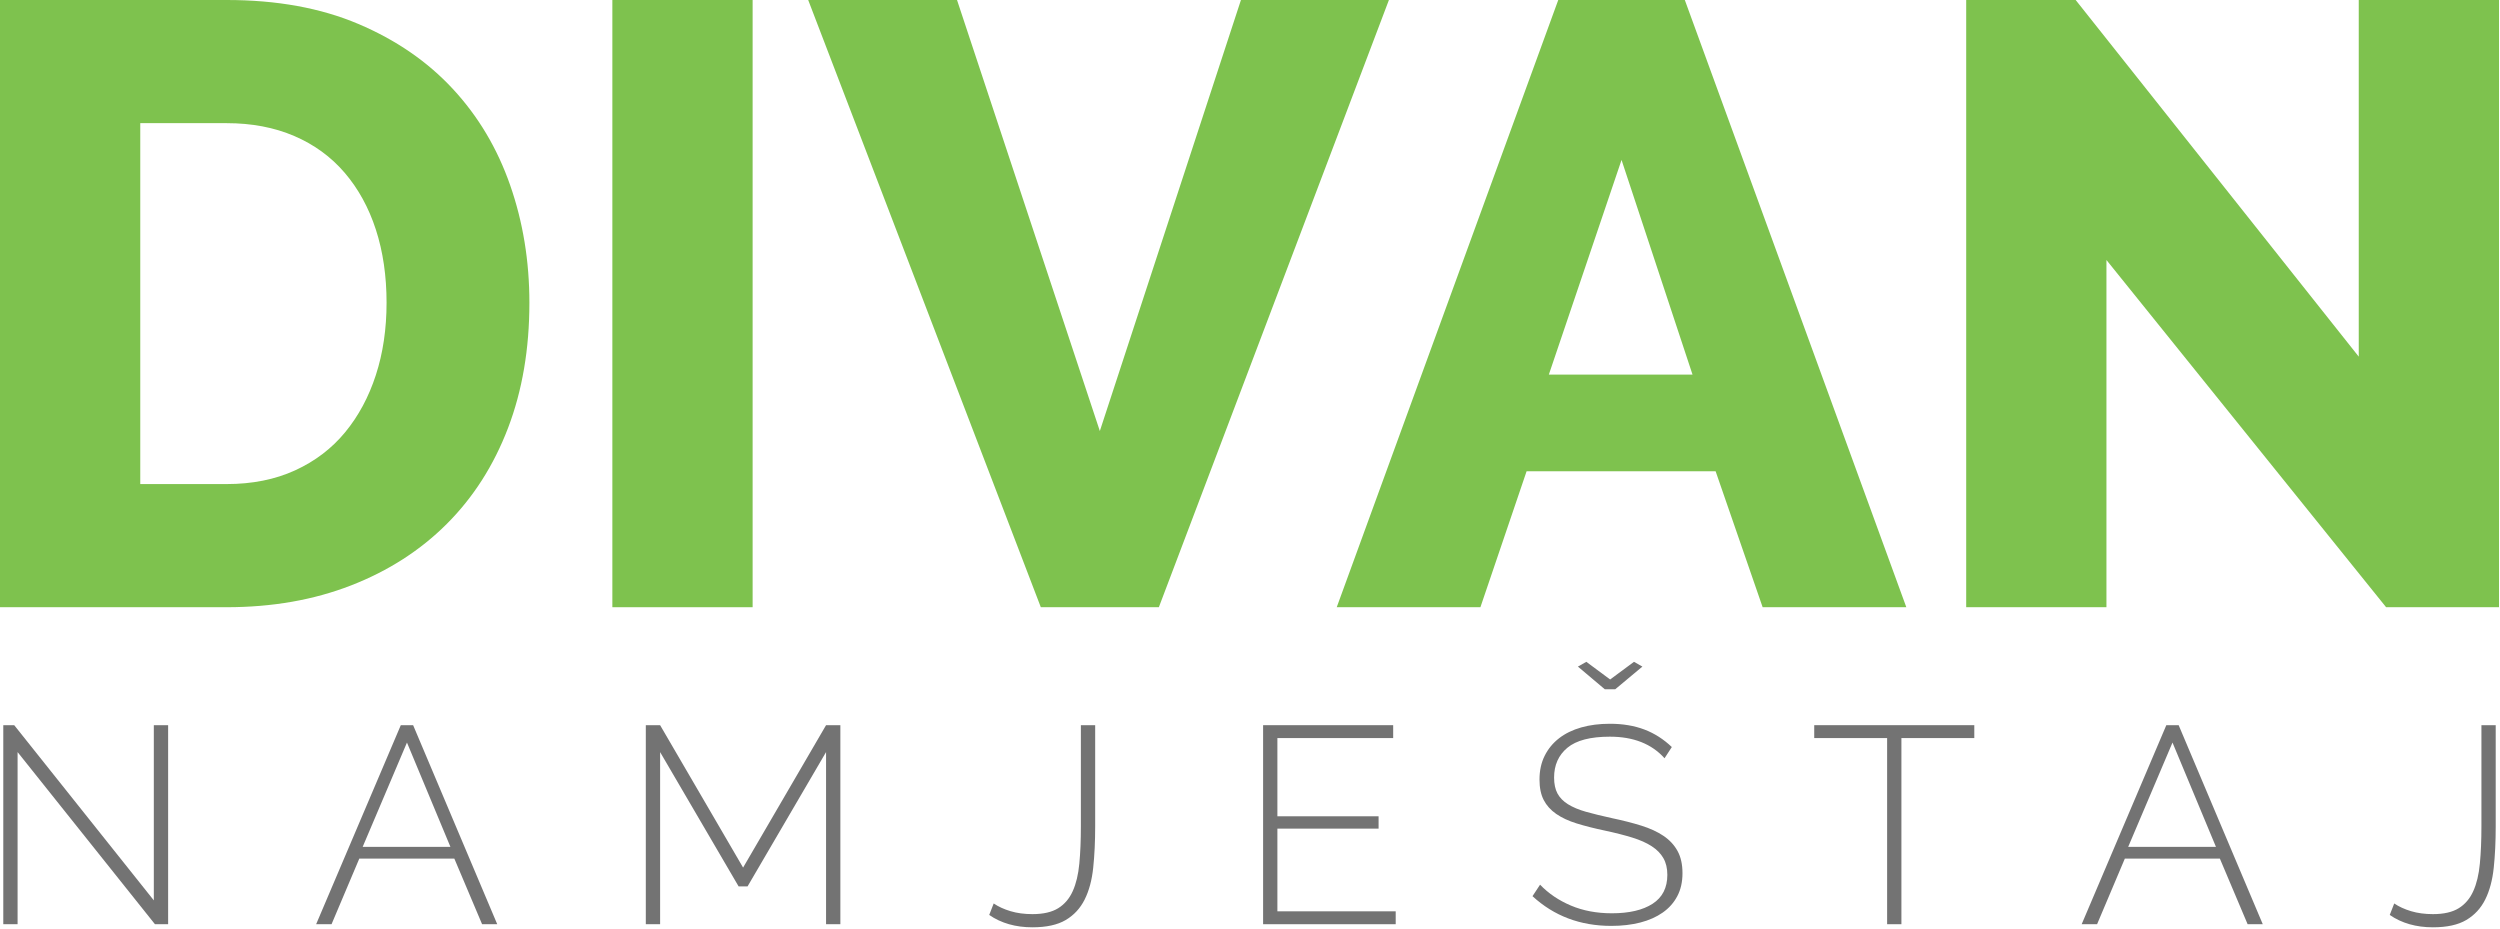 <svg xmlns="http://www.w3.org/2000/svg" xmlns:xlink="http://www.w3.org/1999/xlink" xmlns:serif="http://www.serif.com/" width="100%" height="100%" viewBox="0 0 140 52" xml:space="preserve" style="fill-rule:evenodd;clip-rule:evenodd;stroke-linejoin:round;stroke-miterlimit:1.414;"><g><g><path d="M0,34.004l0,-34.004l12.692,0c2.809,0 5.268,0.447 7.375,1.341c2.108,0.894 3.872,2.107 5.293,3.64c1.42,1.532 2.49,3.328 3.208,5.388c0.719,2.059 1.078,4.254 1.078,6.585c0,2.586 -0.399,4.925 -1.197,7.017c-0.799,2.091 -1.94,3.879 -3.425,5.364c-1.484,1.484 -3.272,2.634 -5.364,3.448c-2.091,0.814 -4.414,1.221 -6.968,1.221l-12.692,0Zm21.648,-17.05c0,-1.5 -0.2,-2.865 -0.599,-4.095c-0.399,-1.229 -0.982,-2.291 -1.748,-3.185c-0.766,-0.894 -1.708,-1.58 -2.826,-2.059c-1.117,-0.479 -2.378,-0.718 -3.783,-0.718l-4.837,0l0,20.211l4.837,0c1.437,0 2.714,-0.256 3.831,-0.767c1.118,-0.511 2.052,-1.221 2.802,-2.131c0.75,-0.91 1.325,-1.979 1.724,-3.209c0.399,-1.229 0.599,-2.578 0.599,-4.047Z" style="fill:#7ec24e;fill-rule:nonzero;"></path><rect x="34.292" y="0" width="7.855" height="34.004" style="fill:#7ec24e;fill-rule:nonzero;"></rect><path d="M53.593,0l7.998,24.138l7.902,-24.138l8.286,0l-12.883,34.004l-6.61,0l-13.027,-34.004l8.334,0Z" style="fill:#7ec24e;fill-rule:nonzero;"></path><path d="M87.262,0l7.088,0l12.404,34.004l-8.046,0l-2.634,-7.615l-10.584,0l-2.587,7.615l-8.046,0l12.405,-34.004Zm7.519,20.977l-3.975,-12.021l-4.071,12.021l8.046,0Z" style="fill:#7ec24e;fill-rule:nonzero;"></path><path d="M117.961,14.56l0,19.444l-7.854,0l0,-34.004l6.13,0l15.853,19.972l0,-19.972l7.854,0l0,34.004l-6.322,0l-15.661,-19.444Z" style="fill:#7ec24e;fill-rule:nonzero;"></path></g><g><path d="M0.985,42.117l0,9.639l-0.801,0l0,-11.146l0.612,0l7.818,9.811l0,-9.811l0.801,0l0,11.146l-0.738,0l-7.692,-9.639Z" style="fill:#737373;fill-rule:nonzero;"></path><path d="M22.445,40.61l0.69,0l4.71,11.146l-0.848,0l-1.554,-3.674l-5.322,0l-1.554,3.674l-0.863,0l4.741,-11.146Zm2.778,6.813l-2.433,-5.84l-2.48,5.84l4.913,0Z" style="fill:#737373;fill-rule:nonzero;"></path><path d="M46.259,51.756l0,-9.639l-4.395,7.52l-0.503,0l-4.395,-7.52l0,9.639l-0.801,0l0,-11.146l0.801,0l4.647,7.975l4.646,-7.975l0.801,0l0,11.146l-0.801,0Z" style="fill:#737373;fill-rule:nonzero;"></path><path d="M55.647,50.594c0.262,0.178 0.576,0.322 0.942,0.432c0.366,0.11 0.775,0.165 1.225,0.165c0.607,0 1.088,-0.11 1.444,-0.33c0.356,-0.22 0.628,-0.539 0.816,-0.958c0.189,-0.418 0.312,-0.934 0.369,-1.546c0.058,-0.612 0.086,-1.305 0.086,-2.08l0,-5.667l0.801,0l0,5.667c0,0.848 -0.037,1.62 -0.11,2.316c-0.073,0.696 -0.233,1.29 -0.479,1.781c-0.246,0.492 -0.599,0.874 -1.059,1.146c-0.461,0.273 -1.083,0.409 -1.868,0.409c-0.942,0 -1.748,-0.231 -2.418,-0.691l0.251,-0.644Z" style="fill:#737373;fill-rule:nonzero;"></path><path d="M78.159,51.034l0,0.722l-7.425,0l0,-11.146l7.284,0l0,0.722l-6.484,0l0,4.38l5.667,0l0,0.691l-5.667,0l0,4.631l6.625,0Z" style="fill:#737373;fill-rule:nonzero;"></path><path d="M88.834,37.062l1.334,0.989l1.335,-0.989l0.471,0.267l-1.523,1.271l-0.581,0l-1.507,-1.271l0.471,-0.267Zm4.38,5.4c-0.722,-0.806 -1.743,-1.208 -3.061,-1.208c-1.089,0 -1.881,0.206 -2.379,0.62c-0.497,0.413 -0.745,0.97 -0.745,1.672c0,0.355 0.063,0.651 0.188,0.886c0.126,0.236 0.322,0.437 0.589,0.605c0.267,0.167 0.604,0.309 1.012,0.424c0.409,0.115 0.9,0.235 1.476,0.361c0.597,0.125 1.138,0.264 1.625,0.416c0.487,0.152 0.9,0.343 1.24,0.573c0.34,0.23 0.602,0.513 0.785,0.848c0.183,0.334 0.275,0.748 0.275,1.24c0,0.492 -0.097,0.921 -0.291,1.287c-0.193,0.366 -0.465,0.672 -0.816,0.918c-0.351,0.246 -0.769,0.432 -1.256,0.558c-0.487,0.125 -1.028,0.188 -1.625,0.188c-1.737,0 -3.207,-0.555 -4.411,-1.664l0.424,-0.644c0.471,0.492 1.046,0.882 1.727,1.17c0.68,0.288 1.444,0.432 2.292,0.432c0.973,0 1.734,-0.178 2.284,-0.534c0.549,-0.356 0.824,-0.895 0.824,-1.617c0,-0.366 -0.073,-0.678 -0.22,-0.934c-0.146,-0.257 -0.363,-0.479 -0.651,-0.667c-0.288,-0.189 -0.652,-0.351 -1.091,-0.487c-0.44,-0.136 -0.953,-0.267 -1.539,-0.392c-0.596,-0.126 -1.122,-0.259 -1.578,-0.401c-0.455,-0.141 -0.837,-0.319 -1.146,-0.534c-0.308,-0.214 -0.541,-0.473 -0.698,-0.777c-0.157,-0.303 -0.236,-0.685 -0.236,-1.146c0,-0.502 0.097,-0.947 0.291,-1.334c0.193,-0.387 0.463,-0.714 0.808,-0.981c0.346,-0.267 0.759,-0.468 1.241,-0.605c0.481,-0.136 1.015,-0.204 1.601,-0.204c0.722,0 1.366,0.108 1.931,0.322c0.565,0.215 1.078,0.542 1.538,0.981l-0.408,0.628Z" style="fill:#737373;fill-rule:nonzero;"></path><path d="M110.561,41.332l-4.082,0l0,10.424l-0.8,0l0,-10.424l-4.082,0l0,-0.722l8.964,0l0,0.722Z" style="fill:#737373;fill-rule:nonzero;"></path><path d="M121.314,40.61l0.691,0l4.71,11.146l-0.848,0l-1.554,-3.674l-5.322,0l-1.554,3.674l-0.863,0l4.74,-11.146Zm2.779,6.813l-2.433,-5.84l-2.481,5.84l4.914,0Z" style="fill:#737373;fill-rule:nonzero;"></path><path d="M134.077,50.594c0.262,0.178 0.576,0.322 0.942,0.432c0.367,0.11 0.775,0.165 1.225,0.165c0.607,0 1.088,-0.11 1.444,-0.33c0.356,-0.22 0.628,-0.539 0.816,-0.958c0.189,-0.418 0.312,-0.934 0.369,-1.546c0.058,-0.612 0.087,-1.305 0.087,-2.08l0,-5.667l0.8,0l0,5.667c0,0.848 -0.036,1.62 -0.11,2.316c-0.073,0.696 -0.232,1.29 -0.478,1.781c-0.246,0.492 -0.6,0.874 -1.06,1.146c-0.46,0.273 -1.083,0.409 -1.868,0.409c-0.942,0 -1.748,-0.231 -2.418,-0.691l0.251,-0.644Z" style="fill:#737373;fill-rule:nonzero;"></path></g></g></svg>